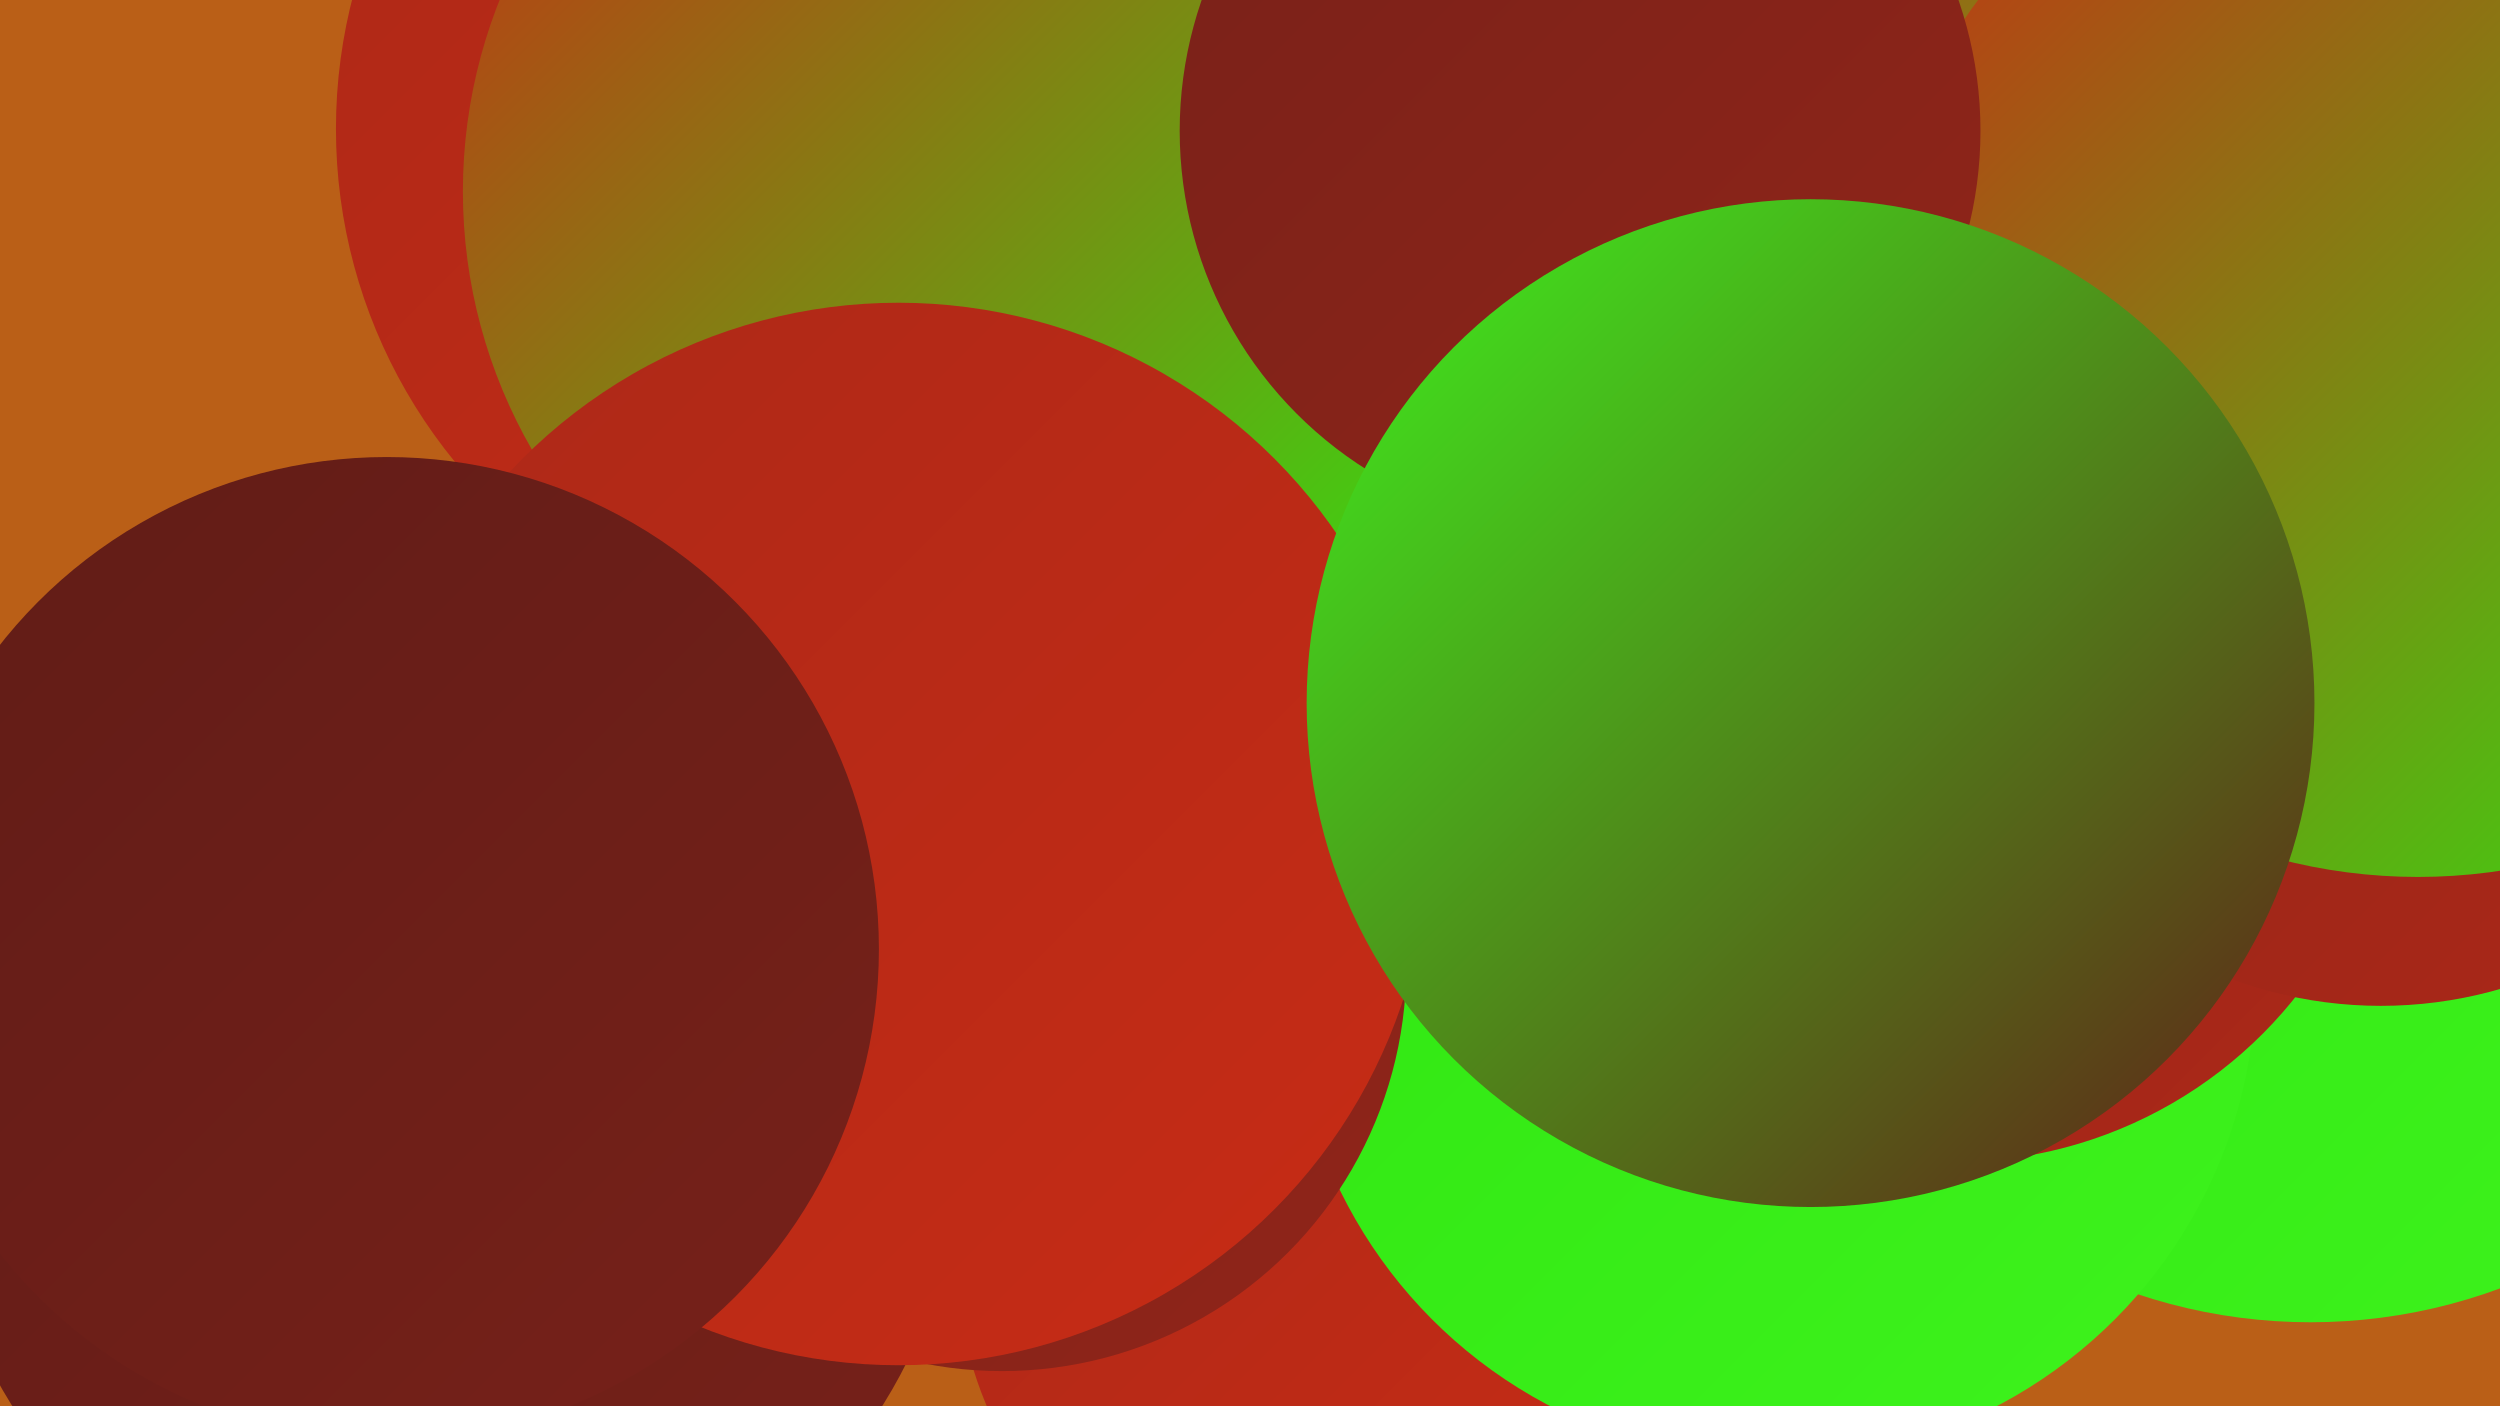 <?xml version="1.0" encoding="UTF-8"?><svg width="1280" height="720" xmlns="http://www.w3.org/2000/svg"><defs><linearGradient id="grad0" x1="0%" y1="0%" x2="100%" y2="100%"><stop offset="0%" style="stop-color:#601c17;stop-opacity:1" /><stop offset="100%" style="stop-color:#782119;stop-opacity:1" /></linearGradient><linearGradient id="grad1" x1="0%" y1="0%" x2="100%" y2="100%"><stop offset="0%" style="stop-color:#782119;stop-opacity:1" /><stop offset="100%" style="stop-color:#912519;stop-opacity:1" /></linearGradient><linearGradient id="grad2" x1="0%" y1="0%" x2="100%" y2="100%"><stop offset="0%" style="stop-color:#912519;stop-opacity:1" /><stop offset="100%" style="stop-color:#ac2818;stop-opacity:1" /></linearGradient><linearGradient id="grad3" x1="0%" y1="0%" x2="100%" y2="100%"><stop offset="0%" style="stop-color:#ac2818;stop-opacity:1" /><stop offset="100%" style="stop-color:#c82c15;stop-opacity:1" /></linearGradient><linearGradient id="grad4" x1="0%" y1="0%" x2="100%" y2="100%"><stop offset="0%" style="stop-color:#c82c15;stop-opacity:1" /><stop offset="100%" style="stop-color:#2fe511;stop-opacity:1" /></linearGradient><linearGradient id="grad5" x1="0%" y1="0%" x2="100%" y2="100%"><stop offset="0%" style="stop-color:#2fe511;stop-opacity:1" /><stop offset="100%" style="stop-color:#3ef31d;stop-opacity:1" /></linearGradient><linearGradient id="grad6" x1="0%" y1="0%" x2="100%" y2="100%"><stop offset="0%" style="stop-color:#3ef31d;stop-opacity:1" /><stop offset="100%" style="stop-color:#601c17;stop-opacity:1" /></linearGradient></defs><rect width="1280" height="720" fill="#ba5f17" /><circle cx="682" cy="645" r="192" fill="url(#grad3)" /><circle cx="632" cy="35" r="264" fill="url(#grad0)" /><circle cx="1183" cy="397" r="280" fill="url(#grad5)" /><circle cx="703" cy="347" r="223" fill="url(#grad5)" /><circle cx="633" cy="152" r="234" fill="url(#grad1)" /><circle cx="441" cy="66" r="269" fill="url(#grad3)" /><circle cx="1049" cy="133" r="227" fill="url(#grad4)" /><circle cx="908" cy="501" r="247" fill="url(#grad5)" /><circle cx="229" cy="580" r="263" fill="url(#grad0)" /><circle cx="502" cy="98" r="265" fill="url(#grad4)" /><circle cx="880" cy="88" r="204" fill="url(#grad2)" /><circle cx="1000" cy="371" r="224" fill="url(#grad2)" /><circle cx="978" cy="155" r="237" fill="url(#grad4)" /><circle cx="513" cy="495" r="207" fill="url(#grad1)" /><circle cx="460" cy="427" r="272" fill="url(#grad3)" /><circle cx="1219" cy="295" r="220" fill="url(#grad2)" /><circle cx="1238" cy="168" r="281" fill="url(#grad4)" /><circle cx="809" cy="67" r="205" fill="url(#grad1)" /><circle cx="198" cy="486" r="252" fill="url(#grad0)" /><circle cx="927" cy="360" r="258" fill="url(#grad6)" /></svg>